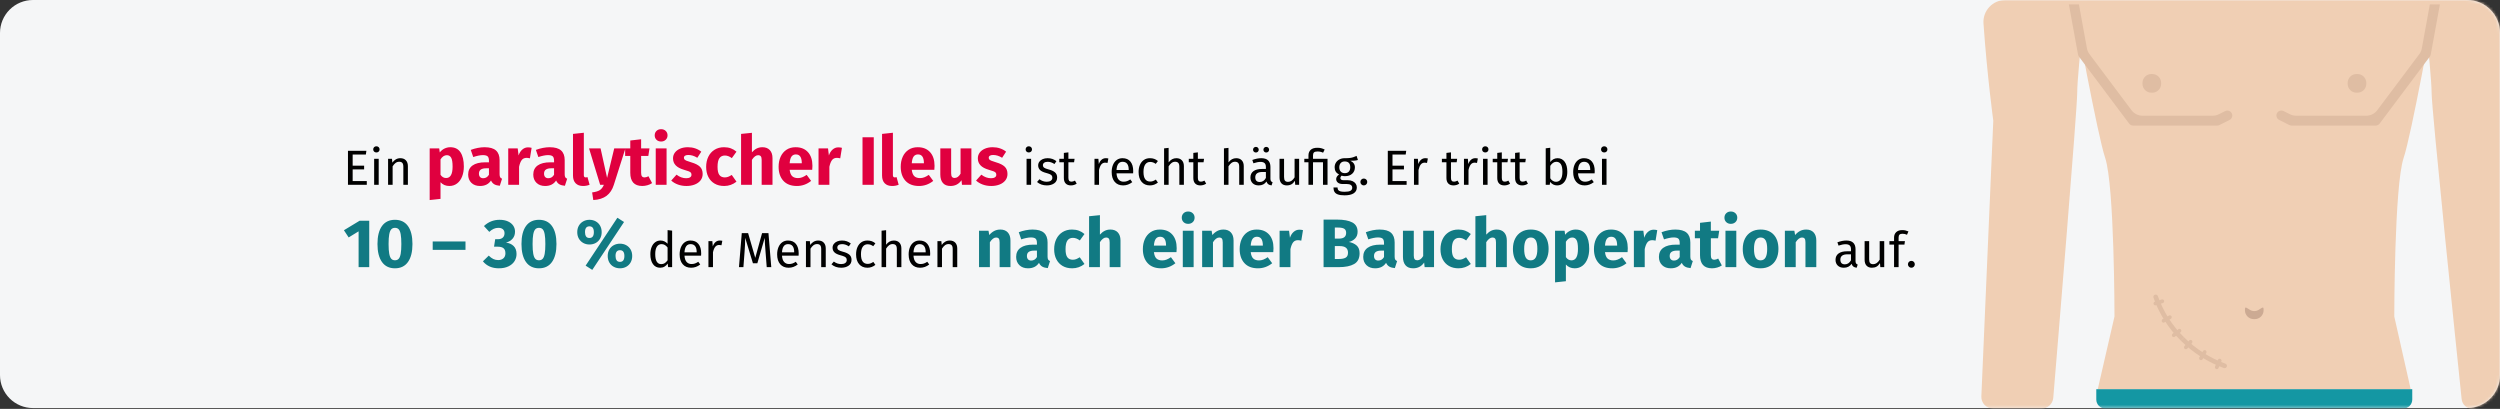 <?xml version="1.0" encoding="UTF-8"?>
<svg width="911px" height="149px" viewBox="0 0 911 149" version="1.1" xmlns="http://www.w3.org/2000/svg" xmlns:xlink="http://www.w3.org/1999/xlink">
    <rect x="0" y="0" width="911" height="149" fill="#333333" stroke="none"/>
    <title>paralytischer-ileus-haeufigkeit</title>
    <defs>
        <path d="M911,12 L911,136.691 C911,143.318 905.627,148.689 899,148.691 L12,148.691 C8.817,148.691 5.764,147.428 3.514,145.177 C1.263,142.927 0,139.874 0,136.691 L0,12 C0,8.817 1.263,5.764 3.514,3.514 C5.764,1.263 8.817,0 12,0 L899,0 C905.627,0.002 911,5.373 911,12 Z" id="path-1"></path>
    </defs>
    <g id="Page-1" stroke="none" stroke-width="1" fill="none" fill-rule="evenodd">
        <g id="vorlage" transform="translate(2, -58277)">
            <g id="paralytischer-ileus-haeufigkeit" transform="translate(-2, 58277.002)">
                <g id="Group">
                    <mask id="mask-2" fill="white">
                        <use xlink:href="#path-1"></use>
                    </mask>
                    <use id="Mask" fill="#F5F6F7" fill-rule="nonzero" xlink:href="#path-1"></use>
                    <g mask="url(#mask-2)">
                        <g transform="translate(722, -0.002)">
                            <path d="M197.598,149.008 L179.01,149.008 C176.956,149.011 175.232,147.459 175.019,145.416 C173.061,126.579 164.075,39.829 164.075,33.779 C164.075,31.827 163.782,27.922 163.384,23.343 C163.177,20.976 162.935,18.436 162.676,15.896 C161.985,19.576 161.259,23.395 160.533,27.161 C157.959,40.5 155.315,53.269 153.881,57.554 C150.477,67.765 150.477,115.332 150.477,115.332 L156.455,141.837 L42.419,141.837 L48.518,115.332 C48.518,115.332 48.518,67.765 45.132,57.554 C43.698,53.269 41.054,40.5 38.462,27.161 C37.737,23.395 37.011,19.576 36.32,15.896 C36.078,18.453 35.836,20.993 35.629,23.378 C35.214,27.939 34.937,31.827 34.937,33.779 C34.937,39.795 27.831,125.506 26.21,144.974 C26.025,147.188 24.172,148.891 21.949,148.887 L4.276,148.887 C3.11,148.887 1.994,148.411 1.188,147.568 C0.381,146.726 -0.046,145.591 0.004,144.426 L4.355,43.973 C4.355,43.973 2.121,27.667 0.782,8.553 C0.628,6.342 1.399,4.165 2.91,2.544 C4.422,0.922 6.539,-8.87878659e-16 8.756,-8.87878659e-16 L190.241,-8.87878659e-16 C192.457,-8.87878659e-16 194.574,0.922 196.086,2.543 C197.597,4.164 198.368,6.34 198.215,8.552 C196.879,27.666 194.658,43.973 194.658,43.973 L201.602,144.718 C201.679,145.828 201.291,146.92 200.532,147.733 C199.773,148.546 198.71,149.008 197.598,149.008 Z" id="Path" fill="#F0CFB4" fill-rule="nonzero"></path>
                            <g id="Group" stroke-width="1" fill="none" fill-rule="evenodd" transform="translate(31.892, 1.595)">
                                <path d="M30.05,25.381 L30.403,25.381 C32.183,25.381 33.625,26.824 33.625,28.603 L33.625,28.956 C33.625,30.735 32.183,32.178 30.403,32.178 L30.05,32.178 C29.196,32.178 28.376,31.839 27.772,31.234 C27.168,30.63 26.828,29.811 26.828,28.956 L26.828,28.603 C26.828,27.748 27.168,26.929 27.772,26.325 C28.376,25.721 29.196,25.381 30.05,25.381 L30.05,25.381 Z" id="Path" fill="#DFBDA3" fill-rule="nonzero"></path>
                                <path d="M104.814,25.381 L105.167,25.381 C106.022,25.381 106.841,25.721 107.445,26.325 C108.049,26.929 108.389,27.748 108.389,28.603 L108.389,28.956 C108.389,30.735 106.946,32.178 105.167,32.178 L104.814,32.178 C103.035,32.178 101.592,30.735 101.592,28.956 L101.592,28.603 C101.592,26.824 103.035,25.381 104.814,25.381 L104.814,25.381 Z" id="Path" fill="#DFBDA3" fill-rule="nonzero"></path>
                                <path d="M67.39,111.761 L67.743,111.761 C69.522,111.761 70.965,109.342 70.965,111.122 L70.965,111.475 C70.965,112.329 70.625,113.149 70.021,113.753 C69.417,114.357 68.597,114.697 67.743,114.697 L67.39,114.697 C66.535,114.697 65.716,114.357 65.112,113.753 C64.507,113.149 64.168,112.329 64.168,111.475 L64.168,111.122 C64.168,109.342 65.61,111.761 67.39,111.761 Z" id="Path" fill="#CCAA93" fill-rule="nonzero"></path>
                                <path d="M23.434,44.169 C22.857,44.168 22.314,43.898 21.965,43.439 L3.665,19.028 C3.5,18.791 3.386,18.522 3.331,18.238 L0,1.99840144e-15 L3.667,1.99840144e-15 L6.591,16.038 C6.734,16.795 7.047,17.509 7.507,18.127 L22.832,38.567 C23.777,39.829 25.262,40.571 26.838,40.57 L52.41,40.57 C53.195,40.574 53.969,40.388 54.665,40.027 L56.959,38.881 C57.537,38.594 58.223,38.637 58.76,38.993 C59.297,39.35 59.603,39.966 59.563,40.609 C59.523,41.253 59.142,41.826 58.565,42.113 L54.821,43.994 C54.569,44.109 54.294,44.169 54.017,44.17 L23.434,44.169 Z" id="Path" fill="#DFBDA3" fill-rule="nonzero"></path>
                                <path d="M81.195,44.169 C80.901,44.165 80.611,44.098 80.346,43.971 L76.641,42.11 C76.059,41.825 75.674,41.25 75.633,40.603 C75.592,39.956 75.902,39.336 76.443,38.98 C76.985,38.624 77.676,38.586 78.254,38.88 L80.568,40.038 C81.261,40.387 82.026,40.569 82.802,40.569 L108.391,40.569 C109.965,40.567 111.446,39.822 112.386,38.559 L127.706,18.127 C128.176,17.506 128.491,16.782 128.625,16.015 L131.544,0.001 L135.212,0.001 L131.876,18.265 C131.823,18.551 131.704,18.821 131.528,19.054 L130.219,20.786 L127.363,24.612 L113.232,43.459 C112.884,43.909 112.347,44.171 111.778,44.169 L81.195,44.169 Z" id="Path" fill="#DFBDA3" fill-rule="nonzero"></path>
                            </g>
                            <path d="M41.888,141.829 L157.028,141.829 L157.028,145.589 C157.028,146.464 156.681,147.303 156.062,147.921 C155.444,148.54 154.605,148.887 153.73,148.887 L45.187,148.887 C44.312,148.887 43.473,148.54 42.854,147.921 C42.236,147.303 41.888,146.464 41.888,145.589 L41.888,141.829 Z" id="Path" fill="#1497A3" fill-rule="nonzero"></path>
                            <g id="Group" stroke-width="1" fill="none" fill-rule="evenodd" transform="translate(62.548, 107.345)">
                                <g transform="translate(0.135, 0)" fill="#DFBDA3" fill-rule="nonzero" id="Path">
                                    <path d="M11.224,15.602 C15.488,19.846 20.623,23.113 26.274,25.178 C26.715,25.341 26.939,25.83 26.776,26.271 C26.613,26.712 26.124,26.937 25.683,26.773 C19.794,24.621 14.444,21.212 10.006,16.783"></path>
                                    <path d="M10.006,16.784 C5.521,12.383 2.108,7.011 0.032,1.081 C-0.095,0.63 0.167,0.161 0.618,0.033 C1.068,-0.096 1.538,0.164 1.668,0.614 C3.663,6.276 6.933,11.404 11.224,15.602"></path>
                                </g>
                                <rect id="Rectangle" fill="#DFBDA3" fill-rule="nonzero" transform="translate(23.775, 25.269) rotate(23.503) translate(-23.775, -25.269) " x="23.089" y="23.251" width="1.373" height="4.036" rx="0.687"></rect>
                                <rect id="Rectangle" fill="#DFBDA3" fill-rule="nonzero" transform="translate(18.165, 22.065) rotate(30.64) translate(-18.165, -22.065) " x="17.478" y="20.046" width="1.373" height="4.036" rx="0.687"></rect>
                                <rect id="Rectangle" fill="#DFBDA3" fill-rule="nonzero" transform="translate(12.835, 18.218) rotate(40.28) translate(-12.835, -18.218) " x="12.148" y="16.199" width="1.373" height="4.036" rx="0.687"></rect>
                                <rect id="Rectangle" fill="#DFBDA3" fill-rule="nonzero" transform="translate(8.609, 13.992) rotate(52.15) translate(-8.609, -13.992) " x="7.922" y="11.974" width="1.373" height="4.036" rx="0.687"></rect>
                                <rect id="Rectangle" fill="#DFBDA3" fill-rule="nonzero" transform="translate(4.996, 8.896) rotate(60.577) translate(-4.996, -8.896) " x="4.309" y="6.878" width="1.373" height="4.036" rx="0.687"></rect>
                                <rect id="Rectangle" fill="#DFBDA3" fill-rule="nonzero" transform="translate(2.132, 2.841) rotate(72.064) translate(-2.132, -2.841) " x="1.445" y="0.823" width="1.373" height="4.036" rx="0.687"></rect>
                            </g>
                        </g>
                    </g>
                </g>
                <g id="Ein-paralytischer-Il" transform="translate(125.325, 47.07)" fill-rule="nonzero">
                    <path d="M8.333,20.275 L8.333,18.907 L3.185,18.907 L3.185,14.659 L7.361,14.659 L7.361,13.291 L3.185,13.291 L3.185,9.241 L7.991,9.241 L8.189,7.873 L1.475,7.873 L1.475,20.275 L8.333,20.275 Z M11.825,8.485 C12.173,8.485 12.455,8.38 12.671,8.17 C12.887,7.96 12.995,7.693 12.995,7.369 C12.995,7.045 12.887,6.775 12.671,6.559 C12.455,6.343 12.173,6.235 11.825,6.235 C11.489,6.235 11.213,6.343 10.997,6.559 C10.781,6.775 10.673,7.045 10.673,7.369 C10.673,7.693 10.781,7.96 10.997,8.17 C11.213,8.38 11.489,8.485 11.825,8.485 Z M12.671,20.275 L12.671,10.789 L11.015,10.789 L11.015,20.275 L12.671,20.275 Z M17.747,20.275 L17.747,13.543 C18.083,13.003 18.443,12.589 18.827,12.301 C19.211,12.013 19.655,11.869 20.159,11.869 C20.651,11.869 21.023,12.007 21.275,12.283 C21.527,12.559 21.653,13.033 21.653,13.705 L21.653,13.705 L21.653,20.275 L23.309,20.275 L23.309,13.471 C23.309,12.571 23.066,11.863 22.58,11.347 C22.094,10.831 21.419,10.573 20.555,10.573 C19.955,10.573 19.406,10.717 18.908,11.005 C18.41,11.293 17.993,11.689 17.657,12.193 L17.657,12.193 L17.513,10.789 L16.091,10.789 L16.091,20.275 L17.747,20.275 Z" id="Ein" fill="#000000"></path>
                    <path d="M31.249,25.825 L35.199,25.4 L35.199,19.325 C36.016,20.242 37.091,20.7 38.424,20.7 C39.491,20.7 40.424,20.396 41.224,19.788 C42.024,19.179 42.636,18.337 43.062,17.262 C43.486,16.188 43.699,14.967 43.699,13.6 C43.699,11.383 43.291,9.658 42.474,8.425 C41.657,7.192 40.416,6.575 38.749,6.575 C38.049,6.575 37.366,6.729 36.699,7.037 C36.032,7.346 35.441,7.825 34.924,8.475 L34.924,8.475 L34.724,7 L31.249,7 L31.249,25.825 Z M37.224,17.8 C36.407,17.8 35.732,17.408 35.199,16.625 L35.199,16.625 L35.199,11.025 C35.499,10.525 35.845,10.142 36.236,9.875 C36.628,9.608 37.049,9.475 37.499,9.475 C38.199,9.475 38.724,9.779 39.074,10.387 C39.424,10.996 39.599,12.083 39.599,13.65 C39.599,16.417 38.807,17.8 37.224,17.8 Z M49.599,20.7 C51.399,20.7 52.732,20.033 53.599,18.7 C53.882,19.333 54.282,19.796 54.799,20.087 C55.316,20.379 55.982,20.558 56.799,20.625 L56.799,20.625 L57.624,18.05 C57.307,17.933 57.078,17.758 56.937,17.525 C56.795,17.292 56.724,16.925 56.724,16.425 L56.724,16.425 L56.724,11.275 C56.724,9.708 56.282,8.533 55.399,7.75 C54.516,6.967 53.124,6.575 51.224,6.575 C50.474,6.575 49.661,6.658 48.786,6.825 C47.911,6.992 47.057,7.233 46.224,7.55 L46.224,7.55 L47.124,10.15 C47.774,9.933 48.407,9.762 49.024,9.637 C49.641,9.512 50.166,9.45 50.599,9.45 C51.432,9.45 52.016,9.596 52.349,9.887 C52.682,10.179 52.849,10.717 52.849,11.5 L52.849,11.5 L52.849,12.075 L51.499,12.075 C49.482,12.075 47.941,12.458 46.874,13.225 C45.807,13.992 45.274,15.1 45.274,16.55 C45.274,17.783 45.666,18.783 46.449,19.55 C47.232,20.317 48.282,20.7 49.599,20.7 Z M50.749,17.875 C50.266,17.875 49.886,17.729 49.611,17.438 C49.337,17.146 49.199,16.733 49.199,16.2 C49.199,15.533 49.42,15.042 49.861,14.725 C50.303,14.408 50.974,14.25 51.874,14.25 L51.874,14.25 L52.849,14.25 L52.849,16.6 C52.349,17.45 51.649,17.875 50.749,17.875 Z M63.824,20.275 L63.824,13.7 C64.057,12.617 64.378,11.804 64.787,11.262 C65.195,10.721 65.791,10.45 66.574,10.45 C66.874,10.45 67.274,10.508 67.774,10.625 L67.774,10.625 L68.399,6.8 C67.999,6.683 67.557,6.625 67.074,6.625 C66.307,6.625 65.62,6.888 65.011,7.412 C64.403,7.938 63.949,8.658 63.649,9.575 L63.649,9.575 L63.324,7 L59.874,7 L59.874,20.275 L63.824,20.275 Z M73.324,20.7 C75.124,20.7 76.457,20.033 77.324,18.7 C77.607,19.333 78.007,19.796 78.524,20.087 C79.041,20.379 79.707,20.558 80.524,20.625 L80.524,20.625 L81.349,18.05 C81.032,17.933 80.803,17.758 80.662,17.525 C80.52,17.292 80.449,16.925 80.449,16.425 L80.449,16.425 L80.449,11.275 C80.449,9.708 80.007,8.533 79.124,7.75 C78.241,6.967 76.849,6.575 74.949,6.575 C74.199,6.575 73.386,6.658 72.511,6.825 C71.636,6.992 70.782,7.233 69.949,7.55 L69.949,7.55 L70.849,10.15 C71.499,9.933 72.132,9.762 72.749,9.637 C73.366,9.512 73.891,9.45 74.324,9.45 C75.157,9.45 75.741,9.596 76.074,9.887 C76.407,10.179 76.574,10.717 76.574,11.5 L76.574,11.5 L76.574,12.075 L75.224,12.075 C73.207,12.075 71.666,12.458 70.599,13.225 C69.532,13.992 68.999,15.1 68.999,16.55 C68.999,17.783 69.391,18.783 70.174,19.55 C70.957,20.317 72.007,20.7 73.324,20.7 Z M74.474,17.875 C73.991,17.875 73.612,17.729 73.337,17.438 C73.061,17.146 72.924,16.733 72.924,16.2 C72.924,15.533 73.145,15.042 73.587,14.725 C74.028,14.408 74.699,14.25 75.599,14.25 L75.599,14.25 L76.574,14.25 L76.574,16.6 C76.074,17.45 75.374,17.875 74.474,17.875 Z M87.124,20.7 C88.007,20.7 88.807,20.55 89.524,20.25 L89.524,20.25 L88.749,17.45 C88.549,17.533 88.332,17.575 88.099,17.575 C87.649,17.575 87.424,17.3 87.424,16.75 L87.424,16.75 L87.424,1.3 L83.474,1.725 L83.474,16.9 C83.474,18.117 83.795,19.054 84.436,19.712 C85.078,20.371 85.974,20.7 87.124,20.7 Z M90.874,25.825 C92.907,25.708 94.528,25.188 95.737,24.262 C96.945,23.337 97.816,22.017 98.349,20.3 L98.349,20.3 L102.574,7 L98.499,7 L95.899,17.75 L93.524,7 L89.324,7 L93.374,20.275 L94.724,20.275 C94.357,21.158 93.87,21.8 93.261,22.2 C92.653,22.6 91.716,22.883 90.449,23.05 L90.449,23.05 L90.874,25.825 Z M108.699,20.7 C109.332,20.7 109.97,20.608 110.612,20.425 C111.253,20.242 111.816,19.983 112.299,19.65 L112.299,19.65 L110.974,17.15 C110.474,17.433 109.999,17.575 109.549,17.575 C109.116,17.575 108.799,17.442 108.599,17.175 C108.399,16.908 108.299,16.467 108.299,15.85 L108.299,15.85 L108.299,9.75 L110.924,9.75 L111.349,7 L108.299,7 L108.299,3.675 L104.349,4.125 L104.349,7 L102.474,7 L102.474,9.75 L104.349,9.75 L104.349,15.9 C104.349,19.083 105.799,20.683 108.699,20.7 Z M115.574,4.5 C116.257,4.5 116.82,4.287 117.261,3.862 C117.703,3.438 117.924,2.9 117.924,2.25 C117.924,1.6 117.703,1.062 117.261,0.637 C116.82,0.212 116.257,0 115.574,0 C114.891,0 114.332,0.212 113.899,0.637 C113.466,1.062 113.249,1.6 113.249,2.25 C113.249,2.9 113.466,3.438 113.899,3.862 C114.332,4.287 114.891,4.5 115.574,4.5 Z M117.574,20.275 L117.574,7 L113.624,7 L113.624,20.275 L117.574,20.275 Z M124.824,20.7 C125.924,20.7 126.924,20.525 127.824,20.175 C128.724,19.825 129.432,19.321 129.949,18.663 C130.466,18.004 130.724,17.225 130.724,16.325 C130.724,15.192 130.387,14.304 129.712,13.662 C129.036,13.021 128.007,12.5 126.624,12.1 C125.824,11.867 125.232,11.667 124.849,11.5 C124.466,11.333 124.212,11.171 124.087,11.012 C123.962,10.854 123.899,10.65 123.899,10.4 C123.899,10.083 124.037,9.838 124.311,9.662 C124.587,9.488 124.982,9.4 125.499,9.4 C126.599,9.4 127.691,9.742 128.774,10.425 L128.774,10.425 L130.224,8.2 C129.591,7.683 128.857,7.283 128.024,7 C127.191,6.717 126.299,6.575 125.349,6.575 C124.266,6.575 123.311,6.754 122.487,7.112 C121.662,7.471 121.028,7.954 120.587,8.562 C120.145,9.171 119.924,9.858 119.924,10.625 C119.924,11.642 120.249,12.492 120.899,13.175 C121.549,13.858 122.532,14.392 123.849,14.775 C124.682,15.008 125.291,15.204 125.674,15.363 C126.057,15.521 126.316,15.692 126.449,15.875 C126.582,16.058 126.649,16.308 126.649,16.625 C126.649,17.025 126.478,17.333 126.136,17.55 C125.795,17.767 125.324,17.875 124.724,17.875 C123.491,17.875 122.316,17.442 121.199,16.575 L121.199,16.575 L119.274,18.725 C119.941,19.342 120.753,19.825 121.712,20.175 C122.67,20.525 123.707,20.7 124.824,20.7 Z M138.574,20.7 C140.241,20.7 141.732,20.175 143.049,19.125 L143.049,19.125 L141.324,16.675 C140.807,16.992 140.366,17.221 139.999,17.363 C139.632,17.504 139.224,17.575 138.774,17.575 C137.924,17.575 137.274,17.283 136.824,16.7 C136.374,16.117 136.149,15.125 136.149,13.725 C136.149,12.275 136.374,11.225 136.824,10.575 C137.274,9.925 137.941,9.6 138.824,9.6 C139.674,9.6 140.516,9.917 141.349,10.55 L141.349,10.55 L143.049,8.2 C142.399,7.65 141.707,7.242 140.974,6.975 C140.241,6.708 139.416,6.575 138.499,6.575 C137.199,6.575 136.057,6.879 135.074,7.487 C134.091,8.096 133.332,8.942 132.799,10.025 C132.266,11.108 131.999,12.35 131.999,13.75 C131.999,15.15 132.266,16.371 132.799,17.413 C133.332,18.454 134.091,19.262 135.074,19.837 C136.057,20.413 137.224,20.7 138.574,20.7 Z M148.674,20.275 L148.674,11.175 C149.407,10.042 150.174,9.475 150.974,9.475 C151.374,9.475 151.682,9.604 151.899,9.863 C152.116,10.121 152.224,10.583 152.224,11.25 L152.224,11.25 L152.224,20.275 L156.174,20.275 L156.174,10.575 C156.174,9.308 155.849,8.325 155.199,7.625 C154.549,6.925 153.649,6.575 152.499,6.575 C151.732,6.575 151.041,6.729 150.424,7.037 C149.807,7.346 149.224,7.808 148.674,8.425 L148.674,8.425 L148.674,1.325 L144.724,1.725 L144.724,20.275 L148.674,20.275 Z M165.074,20.7 C166.974,20.7 168.699,20.083 170.249,18.85 L170.249,18.85 L168.624,16.65 C168.041,17.05 167.499,17.346 166.999,17.538 C166.499,17.729 165.982,17.825 165.449,17.825 C164.566,17.825 163.874,17.6 163.374,17.15 C162.874,16.7 162.557,15.917 162.424,14.8 L162.424,14.8 L170.649,14.8 C170.699,14.4 170.724,13.925 170.724,13.375 C170.724,11.242 170.182,9.575 169.099,8.375 C168.016,7.175 166.516,6.575 164.599,6.575 C163.299,6.575 162.182,6.888 161.249,7.513 C160.316,8.137 159.607,8.988 159.124,10.062 C158.641,11.137 158.399,12.35 158.399,13.7 C158.399,15.833 158.974,17.533 160.124,18.8 C161.274,20.067 162.924,20.7 165.074,20.7 Z M166.849,12.425 L162.424,12.425 C162.507,11.275 162.737,10.45 163.112,9.95 C163.487,9.45 164.016,9.2 164.699,9.2 C166.099,9.2 166.816,10.217 166.849,12.25 L166.849,12.25 L166.849,12.425 Z M176.899,20.275 L176.899,13.7 C177.132,12.617 177.453,11.804 177.862,11.262 C178.27,10.721 178.866,10.45 179.649,10.45 C179.949,10.45 180.349,10.508 180.849,10.625 L180.849,10.625 L181.474,6.8 C181.074,6.683 180.632,6.625 180.149,6.625 C179.382,6.625 178.695,6.888 178.087,7.412 C177.478,7.938 177.024,8.658 176.724,9.575 L176.724,9.575 L176.399,7 L172.949,7 L172.949,20.275 L176.899,20.275 Z M193.074,20.275 L193.074,2.95 L188.974,2.95 L188.974,20.275 L193.074,20.275 Z M199.749,20.7 C200.632,20.7 201.432,20.55 202.149,20.25 L202.149,20.25 L201.374,17.45 C201.174,17.533 200.957,17.575 200.724,17.575 C200.274,17.575 200.049,17.3 200.049,16.75 L200.049,16.75 L200.049,1.3 L196.099,1.725 L196.099,16.9 C196.099,18.117 196.42,19.054 197.061,19.712 C197.703,20.371 198.599,20.7 199.749,20.7 Z M209.574,20.7 C211.474,20.7 213.199,20.083 214.749,18.85 L214.749,18.85 L213.124,16.65 C212.541,17.05 211.999,17.346 211.499,17.538 C210.999,17.729 210.482,17.825 209.949,17.825 C209.066,17.825 208.374,17.6 207.874,17.15 C207.374,16.7 207.057,15.917 206.924,14.8 L206.924,14.8 L215.149,14.8 C215.199,14.4 215.224,13.925 215.224,13.375 C215.224,11.242 214.682,9.575 213.599,8.375 C212.516,7.175 211.016,6.575 209.099,6.575 C207.799,6.575 206.682,6.888 205.749,7.513 C204.816,8.137 204.107,8.988 203.624,10.062 C203.141,11.137 202.899,12.35 202.899,13.7 C202.899,15.833 203.474,17.533 204.624,18.8 C205.774,20.067 207.424,20.7 209.574,20.7 Z M211.349,12.425 L206.924,12.425 C207.007,11.275 207.237,10.45 207.612,9.95 C207.987,9.45 208.516,9.2 209.199,9.2 C210.599,9.2 211.316,10.217 211.349,12.25 L211.349,12.25 L211.349,12.425 Z M221.024,20.7 C222.741,20.7 224.082,20 225.049,18.6 L225.049,18.6 L225.224,20.275 L228.649,20.275 L228.649,7 L224.699,7 L224.699,16.225 C224.099,17.258 223.382,17.775 222.549,17.775 C222.116,17.775 221.795,17.646 221.587,17.387 C221.378,17.129 221.274,16.675 221.274,16.025 L221.274,16.025 L221.274,7 L217.324,7 L217.324,16.525 C217.324,17.842 217.637,18.867 218.262,19.6 C218.887,20.333 219.807,20.7 221.024,20.7 Z M235.899,20.7 C236.999,20.7 237.999,20.525 238.899,20.175 C239.799,19.825 240.507,19.321 241.024,18.663 C241.541,18.004 241.799,17.225 241.799,16.325 C241.799,15.192 241.462,14.304 240.786,13.662 C240.112,13.021 239.082,12.5 237.699,12.1 C236.899,11.867 236.307,11.667 235.924,11.5 C235.541,11.333 235.286,11.171 235.161,11.012 C235.036,10.854 234.974,10.65 234.974,10.4 C234.974,10.083 235.112,9.838 235.387,9.662 C235.661,9.488 236.057,9.4 236.574,9.4 C237.674,9.4 238.766,9.742 239.849,10.425 L239.849,10.425 L241.299,8.2 C240.666,7.683 239.932,7.283 239.099,7 C238.266,6.717 237.374,6.575 236.424,6.575 C235.341,6.575 234.387,6.754 233.561,7.112 C232.737,7.471 232.103,7.954 231.661,8.562 C231.22,9.171 230.999,9.858 230.999,10.625 C230.999,11.642 231.324,12.492 231.974,13.175 C232.624,13.858 233.607,14.392 234.924,14.775 C235.757,15.008 236.366,15.204 236.749,15.363 C237.132,15.521 237.391,15.692 237.524,15.875 C237.657,16.058 237.724,16.308 237.724,16.625 C237.724,17.025 237.553,17.333 237.212,17.55 C236.87,17.767 236.399,17.875 235.799,17.875 C234.566,17.875 233.391,17.442 232.274,16.575 L232.274,16.575 L230.349,18.725 C231.016,19.342 231.828,19.825 232.786,20.175 C233.745,20.525 234.782,20.7 235.899,20.7 Z" id="paralytischerIleus" fill="#E0003F"></path>
                    <path d="M249.564,8.485 C249.912,8.485 250.194,8.38 250.41,8.17 C250.626,7.96 250.734,7.693 250.734,7.369 C250.734,7.045 250.626,6.775 250.41,6.559 C250.194,6.343 249.912,6.235 249.564,6.235 C249.228,6.235 248.952,6.343 248.736,6.559 C248.52,6.775 248.412,7.045 248.412,7.369 C248.412,7.693 248.52,7.96 248.736,8.17 C248.952,8.38 249.228,8.485 249.564,8.485 Z M250.41,20.275 L250.41,10.789 L248.754,10.789 L248.754,20.275 L250.41,20.275 Z M256.152,20.491 C257.196,20.491 258.081,20.245 258.807,19.753 C259.533,19.261 259.896,18.547 259.896,17.611 C259.896,16.819 259.635,16.195 259.113,15.739 C258.591,15.283 257.802,14.923 256.746,14.659 C255.978,14.455 255.447,14.245 255.153,14.029 C254.859,13.813 254.712,13.513 254.712,13.129 C254.712,12.745 254.868,12.442 255.18,12.22 C255.492,11.998 255.918,11.887 256.458,11.887 C256.89,11.887 257.301,11.953 257.691,12.085 C258.081,12.217 258.492,12.421 258.924,12.697 L258.924,12.697 L259.626,11.653 C259.158,11.293 258.666,11.023 258.15,10.843 C257.634,10.663 257.052,10.573 256.404,10.573 C255.756,10.573 255.171,10.684 254.649,10.906 C254.127,11.128 253.719,11.44 253.425,11.842 C253.131,12.244 252.984,12.691 252.984,13.183 C252.984,13.867 253.209,14.431 253.659,14.875 C254.109,15.319 254.838,15.673 255.846,15.937 C256.47,16.105 256.944,16.264 257.268,16.414 C257.592,16.564 257.82,16.738 257.952,16.936 C258.084,17.134 258.15,17.395 258.15,17.719 C258.15,18.163 257.967,18.514 257.601,18.772 C257.235,19.03 256.74,19.159 256.116,19.159 C255.144,19.159 254.256,18.853 253.452,18.241 L253.452,18.241 L252.57,19.249 C253.518,20.077 254.712,20.491 256.152,20.491 Z M264.9,20.491 C265.692,20.491 266.4,20.275 267.024,19.843 L267.024,19.843 L266.394,18.745 C265.926,18.997 265.506,19.123 265.134,19.123 C264.726,19.123 264.435,19.012 264.261,18.79 C264.087,18.568 264,18.211 264,17.719 L264,17.719 L264,12.067 L266.07,12.067 L266.25,10.789 L264,10.789 L264,8.449 L262.344,8.647 L262.344,10.789 L260.688,10.789 L260.688,12.067 L262.344,12.067 L262.344,17.791 C262.344,18.667 262.569,19.336 263.019,19.798 C263.469,20.26 264.096,20.491 264.9,20.491 Z M275.16,20.275 L275.16,14.857 C275.364,13.945 275.646,13.273 276.006,12.841 C276.366,12.409 276.84,12.193 277.428,12.193 C277.692,12.193 277.968,12.229 278.256,12.301 L278.256,12.301 L278.562,10.681 C278.274,10.609 277.962,10.573 277.626,10.573 C277.05,10.573 276.546,10.753 276.114,11.113 C275.682,11.473 275.34,12.007 275.088,12.715 L275.088,12.715 L274.926,10.789 L273.504,10.789 L273.504,20.275 L275.16,20.275 Z M283.962,20.491 C285.162,20.491 286.266,20.095 287.274,19.303 L287.274,19.303 L286.554,18.313 C286.134,18.601 285.732,18.811 285.348,18.943 C284.964,19.075 284.544,19.141 284.088,19.141 C283.368,19.141 282.78,18.895 282.324,18.403 C281.868,17.911 281.604,17.143 281.532,16.099 L281.532,16.099 L287.58,16.099 C287.604,15.811 287.616,15.529 287.616,15.253 C287.616,13.789 287.28,12.643 286.608,11.815 C285.936,10.987 284.97,10.573 283.71,10.573 C282.906,10.573 282.207,10.789 281.613,11.221 C281.019,11.653 280.563,12.25 280.245,13.012 C279.927,13.774 279.768,14.647 279.768,15.631 C279.768,17.143 280.137,18.331 280.875,19.195 C281.613,20.059 282.642,20.491 283.962,20.491 Z M285.978,14.875 L281.532,14.875 C281.652,12.883 282.39,11.887 283.746,11.887 C284.49,11.887 285.048,12.133 285.42,12.625 C285.792,13.117 285.978,13.831 285.978,14.767 L285.978,14.767 L285.978,14.875 Z M293.718,20.491 C294.786,20.491 295.752,20.143 296.616,19.447 L296.616,19.447 L295.86,18.367 C295.476,18.619 295.128,18.802 294.816,18.916 C294.504,19.03 294.162,19.087 293.79,19.087 C293.01,19.087 292.41,18.802 291.99,18.232 C291.57,17.662 291.36,16.777 291.36,15.577 C291.36,14.377 291.573,13.471 291.999,12.859 C292.425,12.247 293.022,11.941 293.79,11.941 C294.174,11.941 294.525,11.998 294.843,12.112 C295.161,12.226 295.488,12.403 295.824,12.643 L295.824,12.643 L296.616,11.599 C296.184,11.239 295.734,10.978 295.266,10.816 C294.798,10.654 294.282,10.573 293.718,10.573 C292.866,10.573 292.131,10.783 291.513,11.203 C290.895,11.623 290.418,12.211 290.082,12.967 C289.746,13.723 289.578,14.605 289.578,15.613 C289.578,17.137 289.947,18.331 290.685,19.195 C291.423,20.059 292.434,20.491 293.718,20.491 Z M300.522,20.275 L300.522,13.525 C300.858,12.997 301.218,12.589 301.602,12.301 C301.986,12.013 302.424,11.869 302.916,11.869 C303.408,11.869 303.783,12.007 304.041,12.283 C304.299,12.559 304.428,13.033 304.428,13.705 L304.428,13.705 L304.428,20.275 L306.084,20.275 L306.084,13.471 C306.084,12.571 305.841,11.863 305.355,11.347 C304.869,10.831 304.194,10.573 303.33,10.573 C302.202,10.573 301.266,11.083 300.522,12.103 L300.522,12.103 L300.522,6.811 L298.866,6.991 L298.866,20.275 L300.522,20.275 Z M312.078,20.491 C312.87,20.491 313.578,20.275 314.202,19.843 L314.202,19.843 L313.572,18.745 C313.104,18.997 312.684,19.123 312.312,19.123 C311.904,19.123 311.613,19.012 311.439,18.79 C311.265,18.568 311.178,18.211 311.178,17.719 L311.178,17.719 L311.178,12.067 L313.248,12.067 L313.428,10.789 L311.178,10.789 L311.178,8.449 L309.522,8.647 L309.522,10.789 L307.866,10.789 L307.866,12.067 L309.522,12.067 L309.522,17.791 C309.522,18.667 309.747,19.336 310.197,19.798 C310.647,20.26 311.274,20.491 312.078,20.491 Z M322.338,20.275 L322.338,13.525 C322.674,12.997 323.034,12.589 323.418,12.301 C323.802,12.013 324.24,11.869 324.732,11.869 C325.224,11.869 325.599,12.007 325.857,12.283 C326.115,12.559 326.244,13.033 326.244,13.705 L326.244,13.705 L326.244,20.275 L327.9,20.275 L327.9,13.471 C327.9,12.571 327.657,11.863 327.171,11.347 C326.685,10.831 326.01,10.573 325.146,10.573 C324.018,10.573 323.082,11.083 322.338,12.103 L322.338,12.103 L322.338,6.811 L320.682,6.991 L320.682,20.275 L322.338,20.275 Z M332.328,8.503 C332.616,8.503 332.859,8.404 333.057,8.206 C333.255,8.008 333.354,7.765 333.354,7.477 C333.354,7.189 333.255,6.946 333.057,6.748 C332.859,6.55 332.616,6.451 332.328,6.451 C332.028,6.451 331.779,6.55 331.581,6.748 C331.383,6.946 331.284,7.189 331.284,7.477 C331.284,7.765 331.383,8.008 331.581,8.206 C331.779,8.404 332.028,8.503 332.328,8.503 Z M336.09,8.503 C336.39,8.503 336.639,8.404 336.837,8.206 C337.035,8.008 337.134,7.765 337.134,7.477 C337.134,7.189 337.035,6.946 336.837,6.748 C336.639,6.55 336.39,6.451 336.09,6.451 C335.802,6.451 335.559,6.55 335.361,6.748 C335.163,6.946 335.064,7.189 335.064,7.477 C335.064,7.765 335.163,8.008 335.361,8.206 C335.559,8.404 335.802,8.503 336.09,8.503 Z M338.034,20.491 L338.412,19.339 C338.148,19.243 337.95,19.102 337.818,18.916 C337.686,18.73 337.62,18.445 337.62,18.061 L337.62,18.061 L337.62,13.723 C337.62,12.715 337.344,11.938 336.792,11.392 C336.24,10.846 335.406,10.573 334.29,10.573 C333.282,10.573 332.19,10.789 331.014,11.221 L331.014,11.221 L331.428,12.427 C332.436,12.091 333.288,11.923 333.984,11.923 C334.656,11.923 335.154,12.067 335.478,12.355 C335.802,12.643 335.964,13.123 335.964,13.795 L335.964,13.795 L335.964,14.497 L334.506,14.497 C333.174,14.497 332.145,14.767 331.419,15.307 C330.693,15.847 330.33,16.621 330.33,17.629 C330.33,18.481 330.6,19.171 331.14,19.699 C331.68,20.227 332.418,20.491 333.354,20.491 C334.602,20.491 335.544,20.017 336.18,19.069 C336.324,19.525 336.546,19.861 336.846,20.077 C337.146,20.293 337.542,20.431 338.034,20.491 L338.034,20.491 Z M333.732,19.249 C333.192,19.249 332.784,19.105 332.508,18.817 C332.232,18.529 332.094,18.103 332.094,17.539 C332.094,16.243 332.97,15.595 334.722,15.595 L334.722,15.595 L335.964,15.595 L335.964,17.773 C335.424,18.757 334.68,19.249 333.732,19.249 Z M343.578,20.491 C344.25,20.491 344.82,20.356 345.288,20.086 C345.756,19.816 346.17,19.387 346.53,18.799 L346.53,18.799 L346.656,20.275 L348.078,20.275 L348.078,10.789 L346.422,10.789 L346.422,17.557 C345.762,18.649 344.97,19.195 344.046,19.195 C343.53,19.195 343.158,19.06 342.93,18.79 C342.702,18.52 342.588,18.061 342.588,17.413 L342.588,17.413 L342.588,10.789 L340.932,10.789 L340.932,17.593 C340.932,18.517 341.166,19.231 341.634,19.735 C342.102,20.239 342.75,20.491 343.578,20.491 Z M353.136,20.275 L353.136,12.067 L356.772,12.067 L356.772,20.275 L358.428,20.275 L358.428,10.789 L353.136,10.789 L353.136,9.529 C353.136,9.049 353.256,8.695 353.496,8.467 C353.736,8.239 354.174,8.125 354.81,8.125 C355.518,8.125 356.184,8.275 356.808,8.575 L356.808,8.575 L357.384,7.423 C356.964,7.207 356.547,7.045 356.133,6.937 C355.719,6.829 355.26,6.775 354.756,6.775 C353.652,6.775 352.83,7.027 352.29,7.531 C351.75,8.035 351.48,8.707 351.48,9.547 L351.48,9.547 L351.48,10.789 L349.968,10.789 L349.968,12.067 L351.48,12.067 L351.48,20.275 L353.136,20.275 Z M364.656,24.109 C366.108,24.109 367.212,23.86 367.968,23.362 C368.724,22.864 369.102,22.153 369.102,21.229 C369.102,20.725 368.967,20.275 368.697,19.879 C368.427,19.483 368.046,19.171 367.554,18.943 C367.062,18.715 366.498,18.601 365.862,18.601 L365.862,18.601 L364.35,18.601 C363.522,18.601 363.108,18.343 363.108,17.827 C363.108,17.659 363.15,17.494 363.234,17.332 C363.318,17.17 363.432,17.041 363.576,16.945 C363.948,17.065 364.35,17.125 364.782,17.125 C365.898,17.125 366.78,16.825 367.428,16.225 C368.076,15.625 368.4,14.851 368.4,13.903 C368.4,12.811 367.842,12.013 366.726,11.509 C367.35,11.509 367.878,11.491 368.31,11.455 C368.742,11.419 369.138,11.341 369.498,11.221 L369.498,11.221 L369.012,9.727 C368.532,9.943 368.127,10.108 367.797,10.222 C367.467,10.336 367.05,10.426 366.546,10.492 C366.042,10.558 365.418,10.585 364.674,10.573 C363.99,10.573 363.369,10.714 362.811,10.996 C362.253,11.278 361.815,11.671 361.497,12.175 C361.179,12.679 361.02,13.249 361.02,13.885 C361.02,14.497 361.149,15.016 361.407,15.442 C361.665,15.868 362.07,16.225 362.622,16.513 C362.286,16.741 362.028,16.999 361.848,17.287 C361.668,17.575 361.578,17.875 361.578,18.187 C361.578,18.703 361.785,19.132 362.199,19.474 C362.613,19.816 363.222,19.987 364.026,19.987 L364.026,19.987 L365.52,19.987 C366.12,19.987 366.588,20.101 366.924,20.329 C367.26,20.557 367.428,20.893 367.428,21.337 C367.428,21.829 367.215,22.198 366.789,22.444 C366.363,22.69 365.652,22.813 364.656,22.813 C363.972,22.813 363.444,22.756 363.072,22.642 C362.7,22.528 362.442,22.36 362.298,22.138 C362.154,21.916 362.082,21.613 362.082,21.229 L362.082,21.229 L360.588,21.229 C360.588,21.889 360.714,22.429 360.966,22.849 C361.218,23.269 361.641,23.584 362.235,23.794 C362.829,24.004 363.636,24.109 364.656,24.109 Z M364.71,16.027 C364.074,16.027 363.582,15.832 363.234,15.442 C362.886,15.052 362.712,14.533 362.712,13.885 C362.712,13.249 362.883,12.736 363.225,12.346 C363.567,11.956 364.05,11.761 364.674,11.761 C366.03,11.761 366.708,12.463 366.708,13.867 C366.708,14.551 366.537,15.082 366.195,15.46 C365.853,15.838 365.358,16.027 364.71,16.027 Z M371.64,20.491 C372,20.491 372.3,20.368 372.54,20.122 C372.78,19.876 372.9,19.579 372.9,19.231 C372.9,18.883 372.78,18.589 372.54,18.349 C372.3,18.109 372,17.989 371.64,17.989 C371.292,17.989 370.998,18.109 370.758,18.349 C370.518,18.589 370.398,18.883 370.398,19.231 C370.398,19.579 370.518,19.876 370.758,20.122 C370.998,20.368 371.292,20.491 371.64,20.491 Z M387.246,20.275 L387.246,18.907 L382.098,18.907 L382.098,14.659 L386.274,14.659 L386.274,13.291 L382.098,13.291 L382.098,9.241 L386.904,9.241 L387.102,7.873 L380.388,7.873 L380.388,20.275 L387.246,20.275 Z M391.584,20.275 L391.584,14.857 C391.788,13.945 392.07,13.273 392.43,12.841 C392.79,12.409 393.264,12.193 393.852,12.193 C394.116,12.193 394.392,12.229 394.68,12.301 L394.68,12.301 L394.986,10.681 C394.698,10.609 394.386,10.573 394.05,10.573 C393.474,10.573 392.97,10.753 392.538,11.113 C392.106,11.473 391.764,12.007 391.512,12.715 L391.512,12.715 L391.35,10.789 L389.928,10.789 L389.928,20.275 L391.584,20.275 Z M404.31,20.491 C405.102,20.491 405.81,20.275 406.434,19.843 L406.434,19.843 L405.804,18.745 C405.336,18.997 404.916,19.123 404.544,19.123 C404.136,19.123 403.845,19.012 403.671,18.79 C403.497,18.568 403.41,18.211 403.41,17.719 L403.41,17.719 L403.41,12.067 L405.48,12.067 L405.66,10.789 L403.41,10.789 L403.41,8.449 L401.754,8.647 L401.754,10.789 L400.098,10.789 L400.098,12.067 L401.754,12.067 L401.754,17.791 C401.754,18.667 401.979,19.336 402.429,19.798 C402.879,20.26 403.506,20.491 404.31,20.491 Z M409.8,20.275 L409.8,14.857 C410.004,13.945 410.286,13.273 410.646,12.841 C411.006,12.409 411.48,12.193 412.068,12.193 C412.332,12.193 412.608,12.229 412.896,12.301 L412.896,12.301 L413.202,10.681 C412.914,10.609 412.602,10.573 412.266,10.573 C411.69,10.573 411.186,10.753 410.754,11.113 C410.322,11.473 409.98,12.007 409.728,12.715 L409.728,12.715 L409.566,10.789 L408.144,10.789 L408.144,20.275 L409.8,20.275 Z M415.902,8.485 C416.25,8.485 416.532,8.38 416.748,8.17 C416.964,7.96 417.072,7.693 417.072,7.369 C417.072,7.045 416.964,6.775 416.748,6.559 C416.532,6.343 416.25,6.235 415.902,6.235 C415.566,6.235 415.29,6.343 415.074,6.559 C414.858,6.775 414.75,7.045 414.75,7.369 C414.75,7.693 414.858,7.96 415.074,8.17 C415.29,8.38 415.566,8.485 415.902,8.485 Z M416.748,20.275 L416.748,10.789 L415.092,10.789 L415.092,20.275 L416.748,20.275 Z M422.832,20.491 C423.624,20.491 424.332,20.275 424.956,19.843 L424.956,19.843 L424.326,18.745 C423.858,18.997 423.438,19.123 423.066,19.123 C422.658,19.123 422.367,19.012 422.193,18.79 C422.019,18.568 421.932,18.211 421.932,17.719 L421.932,17.719 L421.932,12.067 L424.002,12.067 L424.182,10.789 L421.932,10.789 L421.932,8.449 L420.276,8.647 L420.276,10.789 L418.62,10.789 L418.62,12.067 L420.276,12.067 L420.276,17.791 C420.276,18.667 420.501,19.336 420.951,19.798 C421.401,20.26 422.028,20.491 422.832,20.491 Z M429.33,20.491 C430.122,20.491 430.83,20.275 431.454,19.843 L431.454,19.843 L430.824,18.745 C430.356,18.997 429.936,19.123 429.564,19.123 C429.156,19.123 428.865,19.012 428.691,18.79 C428.517,18.568 428.43,18.211 428.43,17.719 L428.43,17.719 L428.43,12.067 L430.5,12.067 L430.68,10.789 L428.43,10.789 L428.43,8.449 L426.774,8.647 L426.774,10.789 L425.118,10.789 L425.118,12.067 L426.774,12.067 L426.774,17.791 C426.774,18.667 426.999,19.336 427.449,19.798 C427.899,20.26 428.526,20.491 429.33,20.491 Z M442.074,20.491 C442.83,20.491 443.49,20.284 444.054,19.87 C444.618,19.456 445.05,18.874 445.35,18.124 C445.65,17.374 445.8,16.507 445.8,15.523 C445.8,13.963 445.482,12.748 444.846,11.878 C444.21,11.008 443.352,10.573 442.272,10.573 C441.168,10.573 440.274,11.041 439.59,11.977 L439.59,11.977 L439.59,6.775 L437.934,6.973 L437.934,20.275 L439.392,20.275 L439.554,19.231 C440.238,20.071 441.078,20.491 442.074,20.491 Z M441.678,19.177 C441.27,19.177 440.883,19.063 440.517,18.835 C440.151,18.607 439.842,18.295 439.59,17.899 L439.59,17.899 L439.59,13.363 C440.226,12.379 440.964,11.887 441.804,11.887 C442.512,11.887 443.058,12.172 443.442,12.742 C443.826,13.312 444.018,14.239 444.018,15.523 C444.018,16.771 443.811,17.692 443.397,18.286 C442.983,18.88 442.41,19.177 441.678,19.177 Z M452.136,20.491 C453.336,20.491 454.44,20.095 455.448,19.303 L455.448,19.303 L454.728,18.313 C454.308,18.601 453.906,18.811 453.522,18.943 C453.138,19.075 452.718,19.141 452.262,19.141 C451.542,19.141 450.954,18.895 450.498,18.403 C450.042,17.911 449.778,17.143 449.706,16.099 L449.706,16.099 L455.754,16.099 C455.778,15.811 455.79,15.529 455.79,15.253 C455.79,13.789 455.454,12.643 454.782,11.815 C454.11,10.987 453.144,10.573 451.884,10.573 C451.08,10.573 450.381,10.789 449.787,11.221 C449.193,11.653 448.737,12.25 448.419,13.012 C448.101,13.774 447.942,14.647 447.942,15.631 C447.942,17.143 448.311,18.331 449.049,19.195 C449.787,20.059 450.816,20.491 452.136,20.491 Z M454.152,14.875 L449.706,14.875 C449.826,12.883 450.564,11.887 451.92,11.887 C452.664,11.887 453.222,12.133 453.594,12.625 C453.966,13.117 454.152,13.831 454.152,14.767 L454.152,14.767 L454.152,14.875 Z M459.246,8.485 C459.594,8.485 459.876,8.38 460.092,8.17 C460.308,7.96 460.416,7.693 460.416,7.369 C460.416,7.045 460.308,6.775 460.092,6.559 C459.876,6.343 459.594,6.235 459.246,6.235 C458.91,6.235 458.634,6.343 458.418,6.559 C458.202,6.775 458.094,7.045 458.094,7.369 C458.094,7.693 458.202,7.96 458.418,8.17 C458.634,8.38 458.91,8.485 459.246,8.485 Z M460.092,20.275 L460.092,10.789 L458.436,10.789 L458.436,20.275 L460.092,20.275 Z" id="istrechthäufig.Ertrittbei" fill="#000000"></path>
                    <path d="M9.225,50.275 L9.225,33.375 L5.7,33.375 L0,36.825 L1.725,39.45 L5.35,37.225 L5.35,50.275 L9.225,50.275 Z M18.6,50.7 C20.667,50.7 22.246,49.933 23.337,48.4 C24.429,46.867 24.975,44.683 24.975,41.85 C24.975,39 24.429,36.817 23.337,35.3 C22.246,33.783 20.667,33.025 18.6,33.025 C16.533,33.025 14.954,33.783 13.863,35.3 C12.771,36.817 12.225,39 12.225,41.85 C12.225,44.683 12.771,46.867 13.863,48.4 C14.954,49.933 16.533,50.7 18.6,50.7 Z M18.6,47.775 C18.033,47.775 17.583,47.592 17.25,47.225 C16.917,46.858 16.671,46.246 16.512,45.388 C16.354,44.529 16.275,43.35 16.275,41.85 C16.275,40.35 16.354,39.175 16.512,38.325 C16.671,37.475 16.917,36.867 17.25,36.5 C17.583,36.133 18.033,35.95 18.6,35.95 C19.167,35.95 19.617,36.125 19.95,36.475 C20.283,36.825 20.529,37.429 20.688,38.288 C20.846,39.146 20.925,40.333 20.925,41.85 C20.925,43.367 20.846,44.554 20.688,45.413 C20.529,46.271 20.283,46.879 19.95,47.237 C19.617,47.596 19.167,47.775 18.6,47.775 Z M44.3,43.975 L44.3,40.925 L32.35,40.925 L32.35,43.975 L44.3,43.975 Z M56.45,50.7 C57.8,50.7 58.962,50.467 59.938,50 C60.913,49.533 61.65,48.904 62.15,48.112 C62.65,47.321 62.9,46.45 62.9,45.5 C62.9,44.233 62.542,43.254 61.825,42.562 C61.108,41.871 60.183,41.467 59.05,41.35 C60.1,41.05 60.913,40.558 61.487,39.875 C62.062,39.192 62.35,38.342 62.35,37.325 C62.35,36.525 62.129,35.8 61.688,35.15 C61.246,34.5 60.604,33.983 59.763,33.6 C58.921,33.217 57.908,33.025 56.725,33.025 C54.525,33.025 52.625,33.783 51.025,35.3 L51.025,35.3 L52.975,37.425 C53.992,36.442 55.092,35.95 56.275,35.95 C56.975,35.95 57.525,36.121 57.925,36.462 C58.325,36.804 58.525,37.283 58.525,37.9 C58.525,38.6 58.308,39.142 57.875,39.525 C57.442,39.908 56.85,40.1 56.1,40.1 L56.1,40.1 L55.125,40.1 L54.7,42.825 L56.1,42.825 C57.017,42.825 57.704,43.013 58.163,43.388 C58.621,43.763 58.85,44.383 58.85,45.25 C58.85,46.017 58.608,46.617 58.125,47.05 C57.642,47.483 57.008,47.7 56.225,47.7 C55.575,47.7 54.979,47.571 54.438,47.312 C53.896,47.054 53.342,46.642 52.775,46.075 L52.775,46.075 L50.65,48.15 C52.05,49.85 53.983,50.7 56.45,50.7 Z M71.075,50.7 C73.142,50.7 74.721,49.933 75.812,48.4 C76.904,46.867 77.45,44.683 77.45,41.85 C77.45,39 76.904,36.817 75.812,35.3 C74.721,33.783 73.142,33.025 71.075,33.025 C69.008,33.025 67.429,33.783 66.338,35.3 C65.246,36.817 64.7,39 64.7,41.85 C64.7,44.683 65.246,46.867 66.338,48.4 C67.429,49.933 69.008,50.7 71.075,50.7 Z M71.075,47.775 C70.508,47.775 70.058,47.592 69.725,47.225 C69.392,46.858 69.146,46.246 68.987,45.388 C68.829,44.529 68.75,43.35 68.75,41.85 C68.75,40.35 68.829,39.175 68.987,38.325 C69.146,37.475 69.392,36.867 69.725,36.5 C70.058,36.133 70.508,35.95 71.075,35.95 C71.642,35.95 72.092,36.125 72.425,36.475 C72.758,36.825 73.004,37.429 73.162,38.288 C73.321,39.146 73.4,40.333 73.4,41.85 C73.4,43.367 73.321,44.554 73.162,45.413 C73.004,46.271 72.758,46.879 72.425,47.237 C72.092,47.596 71.642,47.775 71.075,47.775 Z M90.5,51.275 L102.075,33.825 L99.65,32.275 L88.075,49.725 L90.5,51.275 Z M89.475,42.025 C90.308,42.025 91.062,41.842 91.737,41.475 C92.412,41.108 92.946,40.583 93.338,39.9 C93.729,39.217 93.925,38.425 93.925,37.525 C93.925,36.625 93.729,35.833 93.338,35.15 C92.946,34.467 92.412,33.942 91.737,33.575 C91.062,33.208 90.308,33.025 89.475,33.025 C88.642,33.025 87.888,33.212 87.213,33.587 C86.537,33.962 86.004,34.487 85.612,35.163 C85.221,35.837 85.025,36.625 85.025,37.525 C85.025,38.425 85.221,39.212 85.612,39.888 C86.004,40.562 86.537,41.087 87.213,41.462 C87.888,41.837 88.642,42.025 89.475,42.025 Z M89.475,39.65 C88.875,39.65 88.454,39.45 88.213,39.05 C87.971,38.65 87.85,38.142 87.85,37.525 C87.85,36.108 88.392,35.4 89.475,35.4 C90.542,35.4 91.075,36.108 91.075,37.525 C91.075,38.942 90.542,39.65 89.475,39.65 Z M100.6,50.7 C101.433,50.7 102.188,50.517 102.862,50.15 C103.537,49.783 104.071,49.258 104.463,48.575 C104.854,47.892 105.05,47.1 105.05,46.2 C105.05,45.3 104.854,44.513 104.463,43.837 C104.071,43.163 103.537,42.642 102.862,42.275 C102.188,41.908 101.433,41.725 100.6,41.725 C99.767,41.725 99.008,41.908 98.325,42.275 C97.642,42.642 97.104,43.163 96.713,43.837 C96.321,44.513 96.125,45.3 96.125,46.2 C96.125,47.1 96.321,47.892 96.713,48.575 C97.104,49.258 97.642,49.783 98.325,50.15 C99.008,50.517 99.767,50.7 100.6,50.7 Z M100.6,48.35 C100,48.35 99.579,48.146 99.338,47.737 C99.096,47.329 98.975,46.817 98.975,46.2 C98.975,44.8 99.517,44.1 100.6,44.1 C101.667,44.1 102.2,44.8 102.2,46.2 C102.2,47.633 101.667,48.35 100.6,48.35 Z" id="10–30%" fill="#117A83"></path>
                    <path d="M115.243,50.491 C115.819,50.491 116.341,50.356 116.809,50.086 C117.277,49.816 117.667,49.441 117.979,48.961 L117.979,48.961 L118.141,50.275 L119.599,50.275 L119.599,36.973 L117.943,36.775 L117.943,41.743 C117.211,40.963 116.359,40.573 115.387,40.573 C114.631,40.573 113.971,40.786 113.407,41.212 C112.843,41.638 112.411,42.229 112.111,42.985 C111.811,43.741 111.661,44.605 111.661,45.577 C111.661,47.077 111.976,48.271 112.606,49.159 C113.236,50.047 114.115,50.491 115.243,50.491 Z M115.603,49.177 C114.907,49.177 114.373,48.877 114.001,48.277 C113.629,47.677 113.443,46.765 113.443,45.541 C113.443,44.329 113.644,43.417 114.046,42.805 C114.448,42.193 115.015,41.887 115.747,41.887 C116.191,41.887 116.59,41.992 116.944,42.202 C117.298,42.412 117.631,42.721 117.943,43.129 L117.943,43.129 L117.943,47.773 C117.607,48.241 117.259,48.592 116.899,48.826 C116.539,49.06 116.107,49.177 115.603,49.177 Z M126.529,50.491 C127.729,50.491 128.833,50.095 129.841,49.303 L129.841,49.303 L129.121,48.313 C128.701,48.601 128.299,48.811 127.915,48.943 C127.531,49.075 127.111,49.141 126.655,49.141 C125.935,49.141 125.347,48.895 124.891,48.403 C124.435,47.911 124.171,47.143 124.099,46.099 L124.099,46.099 L130.147,46.099 C130.171,45.811 130.183,45.529 130.183,45.253 C130.183,43.789 129.847,42.643 129.175,41.815 C128.503,40.987 127.537,40.573 126.277,40.573 C125.473,40.573 124.774,40.789 124.18,41.221 C123.586,41.653 123.13,42.25 122.812,43.012 C122.494,43.774 122.335,44.647 122.335,45.631 C122.335,47.143 122.704,48.331 123.442,49.195 C124.18,50.059 125.209,50.491 126.529,50.491 Z M128.545,44.875 L124.099,44.875 C124.219,42.883 124.957,41.887 126.313,41.887 C127.057,41.887 127.615,42.133 127.987,42.625 C128.359,43.117 128.545,43.831 128.545,44.767 L128.545,44.767 L128.545,44.875 Z M134.485,50.275 L134.485,44.857 C134.689,43.945 134.971,43.273 135.331,42.841 C135.691,42.409 136.165,42.193 136.753,42.193 C137.017,42.193 137.293,42.229 137.581,42.301 L137.581,42.301 L137.887,40.681 C137.599,40.609 137.287,40.573 136.951,40.573 C136.375,40.573 135.871,40.753 135.439,41.113 C135.007,41.473 134.665,42.007 134.413,42.715 L134.413,42.715 L134.251,40.789 L132.829,40.789 L132.829,50.275 L134.485,50.275 Z M145.573,50.275 L145.987,44.803 C146.143,42.835 146.221,41.101 146.221,39.601 L146.221,39.601 L149.047,48.871 L150.649,48.871 L153.331,39.619 C153.355,40.795 153.457,42.481 153.637,44.677 L153.637,44.677 L154.069,50.275 L155.725,50.275 L154.699,37.873 L152.377,37.873 L149.893,46.891 L147.283,37.873 L144.979,37.873 L143.953,50.275 L145.573,50.275 Z M162.061,50.491 C163.261,50.491 164.365,50.095 165.373,49.303 L165.373,49.303 L164.653,48.313 C164.233,48.601 163.831,48.811 163.447,48.943 C163.063,49.075 162.643,49.141 162.187,49.141 C161.467,49.141 160.879,48.895 160.423,48.403 C159.967,47.911 159.703,47.143 159.631,46.099 L159.631,46.099 L165.679,46.099 C165.703,45.811 165.715,45.529 165.715,45.253 C165.715,43.789 165.379,42.643 164.707,41.815 C164.035,40.987 163.069,40.573 161.809,40.573 C161.005,40.573 160.306,40.789 159.712,41.221 C159.118,41.653 158.662,42.25 158.344,43.012 C158.026,43.774 157.867,44.647 157.867,45.631 C157.867,47.143 158.236,48.331 158.974,49.195 C159.712,50.059 160.741,50.491 162.061,50.491 Z M164.077,44.875 L159.631,44.875 C159.751,42.883 160.489,41.887 161.845,41.887 C162.589,41.887 163.147,42.133 163.519,42.625 C163.891,43.117 164.077,43.831 164.077,44.767 L164.077,44.767 L164.077,44.875 Z M170.017,50.275 L170.017,43.543 C170.353,43.003 170.713,42.589 171.097,42.301 C171.481,42.013 171.925,41.869 172.429,41.869 C172.921,41.869 173.293,42.007 173.545,42.283 C173.797,42.559 173.923,43.033 173.923,43.705 L173.923,43.705 L173.923,50.275 L175.579,50.275 L175.579,43.471 C175.579,42.571 175.336,41.863 174.85,41.347 C174.364,40.831 173.689,40.573 172.825,40.573 C172.225,40.573 171.676,40.717 171.178,41.005 C170.68,41.293 170.263,41.689 169.927,42.193 L169.927,42.193 L169.783,40.789 L168.361,40.789 L168.361,50.275 L170.017,50.275 Z M181.231,50.491 C182.275,50.491 183.16,50.245 183.886,49.753 C184.612,49.261 184.975,48.547 184.975,47.611 C184.975,46.819 184.714,46.195 184.192,45.739 C183.67,45.283 182.881,44.923 181.825,44.659 C181.057,44.455 180.526,44.245 180.232,44.029 C179.938,43.813 179.791,43.513 179.791,43.129 C179.791,42.745 179.947,42.442 180.259,42.22 C180.571,41.998 180.997,41.887 181.537,41.887 C181.969,41.887 182.38,41.953 182.77,42.085 C183.16,42.217 183.571,42.421 184.003,42.697 L184.003,42.697 L184.705,41.653 C184.237,41.293 183.745,41.023 183.229,40.843 C182.713,40.663 182.131,40.573 181.483,40.573 C180.835,40.573 180.25,40.684 179.728,40.906 C179.206,41.128 178.798,41.44 178.504,41.842 C178.21,42.244 178.063,42.691 178.063,43.183 C178.063,43.867 178.288,44.431 178.738,44.875 C179.188,45.319 179.917,45.673 180.925,45.937 C181.549,46.105 182.023,46.264 182.347,46.414 C182.671,46.564 182.899,46.738 183.031,46.936 C183.163,47.134 183.229,47.395 183.229,47.719 C183.229,48.163 183.046,48.514 182.68,48.772 C182.314,49.03 181.819,49.159 181.195,49.159 C180.223,49.159 179.335,48.853 178.531,48.241 L178.531,48.241 L177.649,49.249 C178.597,50.077 179.791,50.491 181.231,50.491 Z M190.771,50.491 C191.839,50.491 192.805,50.143 193.669,49.447 L193.669,49.447 L192.913,48.367 C192.529,48.619 192.181,48.802 191.869,48.916 C191.557,49.03 191.215,49.087 190.843,49.087 C190.063,49.087 189.463,48.802 189.043,48.232 C188.623,47.662 188.413,46.777 188.413,45.577 C188.413,44.377 188.626,43.471 189.052,42.859 C189.478,42.247 190.075,41.941 190.843,41.941 C191.227,41.941 191.578,41.998 191.896,42.112 C192.214,42.226 192.541,42.403 192.877,42.643 L192.877,42.643 L193.669,41.599 C193.237,41.239 192.787,40.978 192.319,40.816 C191.851,40.654 191.335,40.573 190.771,40.573 C189.919,40.573 189.184,40.783 188.566,41.203 C187.948,41.623 187.471,42.211 187.135,42.967 C186.799,43.723 186.631,44.605 186.631,45.613 C186.631,47.137 187,48.331 187.738,49.195 C188.476,50.059 189.487,50.491 190.771,50.491 Z M197.575,50.275 L197.575,43.525 C197.911,42.997 198.271,42.589 198.655,42.301 C199.039,42.013 199.477,41.869 199.969,41.869 C200.461,41.869 200.836,42.007 201.094,42.283 C201.352,42.559 201.481,43.033 201.481,43.705 L201.481,43.705 L201.481,50.275 L203.137,50.275 L203.137,43.471 C203.137,42.571 202.894,41.863 202.408,41.347 C201.922,40.831 201.247,40.573 200.383,40.573 C199.255,40.573 198.319,41.083 197.575,42.103 L197.575,42.103 L197.575,36.811 L195.919,36.991 L195.919,50.275 L197.575,50.275 Z M209.977,50.491 C211.177,50.491 212.281,50.095 213.289,49.303 L213.289,49.303 L212.569,48.313 C212.149,48.601 211.747,48.811 211.363,48.943 C210.979,49.075 210.559,49.141 210.103,49.141 C209.383,49.141 208.795,48.895 208.339,48.403 C207.883,47.911 207.619,47.143 207.547,46.099 L207.547,46.099 L213.595,46.099 C213.619,45.811 213.631,45.529 213.631,45.253 C213.631,43.789 213.295,42.643 212.623,41.815 C211.951,40.987 210.985,40.573 209.725,40.573 C208.921,40.573 208.222,40.789 207.628,41.221 C207.034,41.653 206.578,42.25 206.26,43.012 C205.942,43.774 205.783,44.647 205.783,45.631 C205.783,47.143 206.152,48.331 206.89,49.195 C207.628,50.059 208.657,50.491 209.977,50.491 Z M211.993,44.875 L207.547,44.875 C207.667,42.883 208.405,41.887 209.761,41.887 C210.505,41.887 211.063,42.133 211.435,42.625 C211.807,43.117 211.993,43.831 211.993,44.767 L211.993,44.767 L211.993,44.875 Z M217.933,50.275 L217.933,43.543 C218.269,43.003 218.629,42.589 219.013,42.301 C219.397,42.013 219.841,41.869 220.345,41.869 C220.837,41.869 221.209,42.007 221.461,42.283 C221.713,42.559 221.839,43.033 221.839,43.705 L221.839,43.705 L221.839,50.275 L223.495,50.275 L223.495,43.471 C223.495,42.571 223.252,41.863 222.766,41.347 C222.28,40.831 221.605,40.573 220.741,40.573 C220.141,40.573 219.592,40.717 219.094,41.005 C218.596,41.293 218.179,41.689 217.843,42.193 L217.843,42.193 L217.699,40.789 L216.277,40.789 L216.277,50.275 L217.933,50.275 Z" id="derMenschen" fill="#000000"></path>
                    <path d="M235.385,50.275 L235.385,41.2 C236.118,40.05 236.885,39.475 237.685,39.475 C238.102,39.475 238.414,39.604 238.623,39.862 C238.831,40.121 238.935,40.583 238.935,41.25 L238.935,41.25 L238.935,50.275 L242.885,50.275 L242.885,40.575 C242.885,39.308 242.56,38.325 241.91,37.625 C241.26,36.925 240.36,36.575 239.21,36.575 C238.393,36.575 237.656,36.742 236.998,37.075 C236.339,37.408 235.727,37.908 235.16,38.575 L235.16,38.575 L234.885,37 L231.435,37 L231.435,50.275 L235.385,50.275 Z M249.285,50.7 C251.085,50.7 252.418,50.033 253.285,48.7 C253.568,49.333 253.968,49.796 254.485,50.087 C255.002,50.379 255.668,50.558 256.485,50.625 L256.485,50.625 L257.31,48.05 C256.993,47.933 256.764,47.758 256.623,47.525 C256.481,47.292 256.41,46.925 256.41,46.425 L256.41,46.425 L256.41,41.275 C256.41,39.708 255.968,38.533 255.085,37.75 C254.202,36.967 252.81,36.575 250.91,36.575 C250.16,36.575 249.347,36.658 248.472,36.825 C247.597,36.992 246.743,37.233 245.91,37.55 L245.91,37.55 L246.81,40.15 C247.46,39.933 248.093,39.763 248.71,39.638 C249.327,39.513 249.852,39.45 250.285,39.45 C251.118,39.45 251.702,39.596 252.035,39.888 C252.368,40.179 252.535,40.717 252.535,41.5 L252.535,41.5 L252.535,42.075 L251.185,42.075 C249.168,42.075 247.627,42.458 246.56,43.225 C245.493,43.992 244.96,45.1 244.96,46.55 C244.96,47.783 245.352,48.783 246.135,49.55 C246.918,50.317 247.968,50.7 249.285,50.7 Z M250.435,47.875 C249.952,47.875 249.572,47.729 249.298,47.438 C249.023,47.146 248.885,46.733 248.885,46.2 C248.885,45.533 249.106,45.042 249.548,44.725 C249.989,44.408 250.66,44.25 251.56,44.25 L251.56,44.25 L252.535,44.25 L252.535,46.6 C252.035,47.45 251.335,47.875 250.435,47.875 Z M265.385,50.7 C267.052,50.7 268.543,50.175 269.86,49.125 L269.86,49.125 L268.135,46.675 C267.618,46.992 267.177,47.221 266.81,47.362 C266.443,47.504 266.035,47.575 265.585,47.575 C264.735,47.575 264.085,47.283 263.635,46.7 C263.185,46.117 262.96,45.125 262.96,43.725 C262.96,42.275 263.185,41.225 263.635,40.575 C264.085,39.925 264.752,39.6 265.635,39.6 C266.485,39.6 267.327,39.917 268.16,40.55 L268.16,40.55 L269.86,38.2 C269.21,37.65 268.518,37.242 267.785,36.975 C267.052,36.708 266.227,36.575 265.31,36.575 C264.01,36.575 262.868,36.879 261.885,37.487 C260.902,38.096 260.143,38.942 259.61,40.025 C259.077,41.108 258.81,42.35 258.81,43.75 C258.81,45.15 259.077,46.371 259.61,47.413 C260.143,48.454 260.902,49.263 261.885,49.837 C262.868,50.413 264.035,50.7 265.385,50.7 Z M275.485,50.275 L275.485,41.175 C276.218,40.042 276.985,39.475 277.785,39.475 C278.185,39.475 278.493,39.604 278.71,39.862 C278.927,40.121 279.035,40.583 279.035,41.25 L279.035,41.25 L279.035,50.275 L282.985,50.275 L282.985,40.575 C282.985,39.308 282.66,38.325 282.01,37.625 C281.36,36.925 280.46,36.575 279.31,36.575 C278.543,36.575 277.852,36.729 277.235,37.038 C276.618,37.346 276.035,37.808 275.485,38.425 L275.485,38.425 L275.485,31.325 L271.535,31.725 L271.535,50.275 L275.485,50.275 Z M297.81,50.7 C299.71,50.7 301.435,50.083 302.985,48.85 L302.985,48.85 L301.36,46.65 C300.777,47.05 300.235,47.346 299.735,47.538 C299.235,47.729 298.718,47.825 298.185,47.825 C297.302,47.825 296.61,47.6 296.11,47.15 C295.61,46.7 295.293,45.917 295.16,44.8 L295.16,44.8 L303.385,44.8 C303.435,44.4 303.46,43.925 303.46,43.375 C303.46,41.242 302.918,39.575 301.835,38.375 C300.752,37.175 299.252,36.575 297.335,36.575 C296.035,36.575 294.918,36.888 293.985,37.513 C293.052,38.138 292.343,38.987 291.86,40.062 C291.377,41.138 291.135,42.35 291.135,43.7 C291.135,45.833 291.71,47.533 292.86,48.8 C294.01,50.067 295.66,50.7 297.81,50.7 Z M299.585,42.425 L295.16,42.425 C295.243,41.275 295.473,40.45 295.848,39.95 C296.223,39.45 296.752,39.2 297.435,39.2 C298.835,39.2 299.552,40.217 299.585,42.25 L299.585,42.25 L299.585,42.425 Z M307.635,34.5 C308.318,34.5 308.881,34.288 309.322,33.862 C309.764,33.438 309.985,32.9 309.985,32.25 C309.985,31.6 309.764,31.062 309.322,30.637 C308.881,30.212 308.318,30 307.635,30 C306.952,30 306.393,30.212 305.96,30.637 C305.527,31.062 305.31,31.6 305.31,32.25 C305.31,32.9 305.527,33.438 305.96,33.862 C306.393,34.288 306.952,34.5 307.635,34.5 Z M309.635,50.275 L309.635,37 L305.685,37 L305.685,50.275 L309.635,50.275 Z M316.685,50.275 L316.685,41.2 C317.418,40.05 318.185,39.475 318.985,39.475 C319.402,39.475 319.714,39.604 319.923,39.862 C320.131,40.121 320.235,40.583 320.235,41.25 L320.235,41.25 L320.235,50.275 L324.185,50.275 L324.185,40.575 C324.185,39.308 323.86,38.325 323.21,37.625 C322.56,36.925 321.66,36.575 320.51,36.575 C319.693,36.575 318.956,36.742 318.298,37.075 C317.639,37.408 317.027,37.908 316.46,38.575 L316.46,38.575 L316.185,37 L312.735,37 L312.735,50.275 L316.685,50.275 Z M333.085,50.7 C334.985,50.7 336.71,50.083 338.26,48.85 L338.26,48.85 L336.635,46.65 C336.052,47.05 335.51,47.346 335.01,47.538 C334.51,47.729 333.993,47.825 333.46,47.825 C332.577,47.825 331.885,47.6 331.385,47.15 C330.885,46.7 330.568,45.917 330.435,44.8 L330.435,44.8 L338.66,44.8 C338.71,44.4 338.735,43.925 338.735,43.375 C338.735,41.242 338.193,39.575 337.11,38.375 C336.027,37.175 334.527,36.575 332.61,36.575 C331.31,36.575 330.193,36.888 329.26,37.513 C328.327,38.138 327.618,38.987 327.135,40.062 C326.652,41.138 326.41,42.35 326.41,43.7 C326.41,45.833 326.985,47.533 328.135,48.8 C329.285,50.067 330.935,50.7 333.085,50.7 Z M334.86,42.425 L330.435,42.425 C330.518,41.275 330.748,40.45 331.123,39.95 C331.498,39.45 332.027,39.2 332.71,39.2 C334.11,39.2 334.827,40.217 334.86,42.25 L334.86,42.25 L334.86,42.425 Z M344.91,50.275 L344.91,43.7 C345.143,42.617 345.464,41.804 345.873,41.263 C346.281,40.721 346.877,40.45 347.66,40.45 C347.96,40.45 348.36,40.508 348.86,40.625 L348.86,40.625 L349.485,36.8 C349.085,36.683 348.643,36.625 348.16,36.625 C347.393,36.625 346.706,36.888 346.098,37.413 C345.489,37.938 345.035,38.658 344.735,39.575 L344.735,39.575 L344.41,37 L340.96,37 L340.96,50.275 L344.91,50.275 Z M362.56,50.275 C364.943,50.275 366.798,49.896 368.123,49.138 C369.447,48.379 370.11,47.075 370.11,45.225 C370.11,43.958 369.748,43.008 369.022,42.375 C368.298,41.742 367.36,41.317 366.21,41.1 C367.11,40.883 367.864,40.462 368.473,39.837 C369.081,39.212 369.385,38.392 369.385,37.375 C369.385,35.808 368.743,34.679 367.46,33.987 C366.177,33.296 364.318,32.95 361.885,32.95 L361.885,32.95 L356.985,32.95 L356.985,50.275 L362.56,50.275 Z M362.61,39.875 L361.085,39.875 L361.085,35.85 L362.285,35.85 C363.302,35.85 364.043,35.996 364.51,36.288 C364.977,36.579 365.21,37.075 365.21,37.775 C365.21,39.175 364.343,39.875 362.61,39.875 L362.61,39.875 Z M362.585,47.3 L361.085,47.3 L361.085,42.6 L362.885,42.6 C364.885,42.6 365.885,43.4 365.885,45 C365.885,45.883 365.606,46.487 365.048,46.812 C364.489,47.138 363.668,47.3 362.585,47.3 L362.585,47.3 Z M375.76,50.7 C377.56,50.7 378.893,50.033 379.76,48.7 C380.043,49.333 380.443,49.796 380.96,50.087 C381.477,50.379 382.143,50.558 382.96,50.625 L382.96,50.625 L383.785,48.05 C383.468,47.933 383.239,47.758 383.098,47.525 C382.956,47.292 382.885,46.925 382.885,46.425 L382.885,46.425 L382.885,41.275 C382.885,39.708 382.443,38.533 381.56,37.75 C380.677,36.967 379.285,36.575 377.385,36.575 C376.635,36.575 375.822,36.658 374.947,36.825 C374.072,36.992 373.218,37.233 372.385,37.55 L372.385,37.55 L373.285,40.15 C373.935,39.933 374.568,39.763 375.185,39.638 C375.802,39.513 376.327,39.45 376.76,39.45 C377.593,39.45 378.177,39.596 378.51,39.888 C378.843,40.179 379.01,40.717 379.01,41.5 L379.01,41.5 L379.01,42.075 L377.66,42.075 C375.643,42.075 374.102,42.458 373.035,43.225 C371.968,43.992 371.435,45.1 371.435,46.55 C371.435,47.783 371.827,48.783 372.61,49.55 C373.393,50.317 374.443,50.7 375.76,50.7 Z M376.91,47.875 C376.427,47.875 376.048,47.729 375.772,47.438 C375.498,47.146 375.36,46.733 375.36,46.2 C375.36,45.533 375.581,45.042 376.022,44.725 C376.464,44.408 377.135,44.25 378.035,44.25 L378.035,44.25 L379.01,44.25 L379.01,46.6 C378.51,47.45 377.81,47.875 376.91,47.875 Z M389.61,50.7 C391.327,50.7 392.668,50 393.635,48.6 L393.635,48.6 L393.81,50.275 L397.235,50.275 L397.235,37 L393.285,37 L393.285,46.225 C392.685,47.258 391.968,47.775 391.135,47.775 C390.702,47.775 390.381,47.646 390.173,47.388 C389.964,47.129 389.86,46.675 389.86,46.025 L389.86,46.025 L389.86,37 L385.91,37 L385.91,46.525 C385.91,47.842 386.223,48.867 386.848,49.6 C387.473,50.333 388.393,50.7 389.61,50.7 Z M406.16,50.7 C407.827,50.7 409.318,50.175 410.635,49.125 L410.635,49.125 L408.91,46.675 C408.393,46.992 407.952,47.221 407.585,47.362 C407.218,47.504 406.81,47.575 406.36,47.575 C405.51,47.575 404.86,47.283 404.41,46.7 C403.96,46.117 403.735,45.125 403.735,43.725 C403.735,42.275 403.96,41.225 404.41,40.575 C404.86,39.925 405.527,39.6 406.41,39.6 C407.26,39.6 408.102,39.917 408.935,40.55 L408.935,40.55 L410.635,38.2 C409.985,37.65 409.293,37.242 408.56,36.975 C407.827,36.708 407.002,36.575 406.085,36.575 C404.785,36.575 403.643,36.879 402.66,37.487 C401.677,38.096 400.918,38.942 400.385,40.025 C399.852,41.108 399.585,42.35 399.585,43.75 C399.585,45.15 399.852,46.371 400.385,47.413 C400.918,48.454 401.677,49.263 402.66,49.837 C403.643,50.413 404.81,50.7 406.16,50.7 Z M416.26,50.275 L416.26,41.175 C416.993,40.042 417.76,39.475 418.56,39.475 C418.96,39.475 419.268,39.604 419.485,39.862 C419.702,40.121 419.81,40.583 419.81,41.25 L419.81,41.25 L419.81,50.275 L423.76,50.275 L423.76,40.575 C423.76,39.308 423.435,38.325 422.785,37.625 C422.135,36.925 421.235,36.575 420.085,36.575 C419.318,36.575 418.627,36.729 418.01,37.038 C417.393,37.346 416.81,37.808 416.26,38.425 L416.26,38.425 L416.26,31.325 L412.31,31.725 L412.31,50.275 L416.26,50.275 Z M432.485,50.7 C433.818,50.7 434.973,50.408 435.947,49.825 C436.923,49.242 437.673,48.421 438.197,47.362 C438.723,46.304 438.985,45.067 438.985,43.65 C438.985,41.417 438.41,39.679 437.26,38.438 C436.11,37.196 434.518,36.575 432.485,36.575 C431.152,36.575 429.998,36.867 429.022,37.45 C428.048,38.033 427.298,38.854 426.772,39.913 C426.248,40.971 425.985,42.208 425.985,43.625 C425.985,45.858 426.564,47.596 427.723,48.837 C428.881,50.079 430.468,50.7 432.485,50.7 Z M432.485,47.8 C431.668,47.8 431.064,47.467 430.673,46.8 C430.281,46.133 430.085,45.075 430.085,43.625 C430.085,42.208 430.285,41.163 430.685,40.487 C431.085,39.812 431.685,39.475 432.485,39.475 C433.302,39.475 433.906,39.808 434.298,40.475 C434.689,41.142 434.885,42.2 434.885,43.65 C434.885,45.067 434.685,46.112 434.285,46.788 C433.885,47.462 433.285,47.8 432.485,47.8 Z M441.335,55.825 L445.285,55.4 L445.285,49.325 C446.102,50.242 447.177,50.7 448.51,50.7 C449.577,50.7 450.51,50.396 451.31,49.788 C452.11,49.179 452.723,48.337 453.147,47.263 C453.572,46.188 453.785,44.967 453.785,43.6 C453.785,41.383 453.377,39.658 452.56,38.425 C451.743,37.192 450.502,36.575 448.835,36.575 C448.135,36.575 447.452,36.729 446.785,37.038 C446.118,37.346 445.527,37.825 445.01,38.475 L445.01,38.475 L444.81,37 L441.335,37 L441.335,55.825 Z M447.31,47.8 C446.493,47.8 445.818,47.408 445.285,46.625 L445.285,46.625 L445.285,41.025 C445.585,40.525 445.931,40.142 446.322,39.875 C446.714,39.608 447.135,39.475 447.585,39.475 C448.285,39.475 448.81,39.779 449.16,40.388 C449.51,40.996 449.685,42.083 449.685,43.65 C449.685,46.417 448.893,47.8 447.31,47.8 Z M462.185,50.7 C464.085,50.7 465.81,50.083 467.36,48.85 L467.36,48.85 L465.735,46.65 C465.152,47.05 464.61,47.346 464.11,47.538 C463.61,47.729 463.093,47.825 462.56,47.825 C461.677,47.825 460.985,47.6 460.485,47.15 C459.985,46.7 459.668,45.917 459.535,44.8 L459.535,44.8 L467.76,44.8 C467.81,44.4 467.835,43.925 467.835,43.375 C467.835,41.242 467.293,39.575 466.21,38.375 C465.127,37.175 463.627,36.575 461.71,36.575 C460.41,36.575 459.293,36.888 458.36,37.513 C457.427,38.138 456.718,38.987 456.235,40.062 C455.752,41.138 455.51,42.35 455.51,43.7 C455.51,45.833 456.085,47.533 457.235,48.8 C458.385,50.067 460.035,50.7 462.185,50.7 Z M463.96,42.425 L459.535,42.425 C459.618,41.275 459.848,40.45 460.223,39.95 C460.598,39.45 461.127,39.2 461.81,39.2 C463.21,39.2 463.927,40.217 463.96,42.25 L463.96,42.25 L463.96,42.425 Z M474.01,50.275 L474.01,43.7 C474.243,42.617 474.564,41.804 474.973,41.263 C475.381,40.721 475.977,40.45 476.76,40.45 C477.06,40.45 477.46,40.508 477.96,40.625 L477.96,40.625 L478.585,36.8 C478.185,36.683 477.743,36.625 477.26,36.625 C476.493,36.625 475.806,36.888 475.197,37.413 C474.589,37.938 474.135,38.658 473.835,39.575 L473.835,39.575 L473.51,37 L470.06,37 L470.06,50.275 L474.01,50.275 Z M483.51,50.7 C485.31,50.7 486.643,50.033 487.51,48.7 C487.793,49.333 488.193,49.796 488.71,50.087 C489.227,50.379 489.893,50.558 490.71,50.625 L490.71,50.625 L491.535,48.05 C491.218,47.933 490.989,47.758 490.848,47.525 C490.706,47.292 490.635,46.925 490.635,46.425 L490.635,46.425 L490.635,41.275 C490.635,39.708 490.193,38.533 489.31,37.75 C488.427,36.967 487.035,36.575 485.135,36.575 C484.385,36.575 483.572,36.658 482.697,36.825 C481.822,36.992 480.968,37.233 480.135,37.55 L480.135,37.55 L481.035,40.15 C481.685,39.933 482.318,39.763 482.935,39.638 C483.552,39.513 484.077,39.45 484.51,39.45 C485.343,39.45 485.927,39.596 486.26,39.888 C486.593,40.179 486.76,40.717 486.76,41.5 L486.76,41.5 L486.76,42.075 L485.41,42.075 C483.393,42.075 481.852,42.458 480.785,43.225 C479.718,43.992 479.185,45.1 479.185,46.55 C479.185,47.783 479.577,48.783 480.36,49.55 C481.143,50.317 482.193,50.7 483.51,50.7 Z M484.66,47.875 C484.177,47.875 483.798,47.729 483.522,47.438 C483.248,47.146 483.11,46.733 483.11,46.2 C483.11,45.533 483.331,45.042 483.772,44.725 C484.214,44.408 484.885,44.25 485.785,44.25 L485.785,44.25 L486.76,44.25 L486.76,46.6 C486.26,47.45 485.56,47.875 484.66,47.875 Z M498.51,50.7 C499.143,50.7 499.781,50.608 500.423,50.425 C501.064,50.242 501.627,49.983 502.11,49.65 L502.11,49.65 L500.785,47.15 C500.285,47.433 499.81,47.575 499.36,47.575 C498.927,47.575 498.61,47.442 498.41,47.175 C498.21,46.908 498.11,46.467 498.11,45.85 L498.11,45.85 L498.11,39.75 L500.735,39.75 L501.16,37 L498.11,37 L498.11,33.675 L494.16,34.125 L494.16,37 L492.285,37 L492.285,39.75 L494.16,39.75 L494.16,45.9 C494.16,49.083 495.61,50.683 498.51,50.7 Z M505.385,34.5 C506.068,34.5 506.631,34.288 507.072,33.862 C507.514,33.438 507.735,32.9 507.735,32.25 C507.735,31.6 507.514,31.062 507.072,30.637 C506.631,30.212 506.068,30 505.385,30 C504.702,30 504.143,30.212 503.71,30.637 C503.277,31.062 503.06,31.6 503.06,32.25 C503.06,32.9 503.277,33.438 503.71,33.862 C504.143,34.288 504.702,34.5 505.385,34.5 Z M507.385,50.275 L507.385,37 L503.435,37 L503.435,50.275 L507.385,50.275 Z M516.235,50.7 C517.568,50.7 518.722,50.408 519.697,49.825 C520.673,49.242 521.423,48.421 521.947,47.362 C522.472,46.304 522.735,45.067 522.735,43.65 C522.735,41.417 522.16,39.679 521.01,38.438 C519.86,37.196 518.268,36.575 516.235,36.575 C514.902,36.575 513.747,36.867 512.773,37.45 C511.798,38.033 511.048,38.854 510.522,39.913 C509.998,40.971 509.735,42.208 509.735,43.625 C509.735,45.858 510.314,47.596 511.473,48.837 C512.631,50.079 514.218,50.7 516.235,50.7 Z M516.235,47.8 C515.418,47.8 514.814,47.467 514.423,46.8 C514.031,46.133 513.835,45.075 513.835,43.625 C513.835,42.208 514.035,41.163 514.435,40.487 C514.835,39.812 515.435,39.475 516.235,39.475 C517.052,39.475 517.656,39.808 518.048,40.475 C518.439,41.142 518.635,42.2 518.635,43.65 C518.635,45.067 518.435,46.112 518.035,46.788 C517.635,47.462 517.035,47.8 516.235,47.8 Z M529.035,50.275 L529.035,41.2 C529.768,40.05 530.535,39.475 531.335,39.475 C531.752,39.475 532.064,39.604 532.273,39.862 C532.481,40.121 532.585,40.583 532.585,41.25 L532.585,41.25 L532.585,50.275 L536.535,50.275 L536.535,40.575 C536.535,39.308 536.21,38.325 535.56,37.625 C534.91,36.925 534.01,36.575 532.86,36.575 C532.043,36.575 531.306,36.742 530.648,37.075 C529.989,37.408 529.377,37.908 528.81,38.575 L528.81,38.575 L528.535,37 L525.085,37 L525.085,50.275 L529.035,50.275 Z" id="nacheinerBauchoperation" fill="#117A83"></path>
                    <path d="M551.244,50.491 L551.622,49.339 C551.358,49.243 551.16,49.102 551.028,48.916 C550.896,48.73 550.83,48.445 550.83,48.061 L550.83,48.061 L550.83,43.723 C550.83,42.715 550.554,41.938 550.002,41.392 C549.45,40.846 548.616,40.573 547.5,40.573 C546.492,40.573 545.4,40.789 544.224,41.221 L544.224,41.221 L544.638,42.427 C545.646,42.091 546.498,41.923 547.194,41.923 C547.866,41.923 548.364,42.067 548.688,42.355 C549.012,42.643 549.174,43.123 549.174,43.795 L549.174,43.795 L549.174,44.497 L547.716,44.497 C546.384,44.497 545.355,44.767 544.629,45.307 C543.903,45.847 543.54,46.621 543.54,47.629 C543.54,48.481 543.81,49.171 544.35,49.699 C544.89,50.227 545.628,50.491 546.564,50.491 C547.812,50.491 548.754,50.017 549.39,49.069 C549.534,49.525 549.756,49.861 550.056,50.077 C550.356,50.293 550.752,50.431 551.244,50.491 L551.244,50.491 Z M546.942,49.249 C546.402,49.249 545.994,49.105 545.718,48.817 C545.442,48.529 545.304,48.103 545.304,47.539 C545.304,46.243 546.18,45.595 547.932,45.595 L547.932,45.595 L549.174,45.595 L549.174,47.773 C548.634,48.757 547.89,49.249 546.942,49.249 Z M556.788,50.491 C557.46,50.491 558.03,50.356 558.498,50.086 C558.966,49.816 559.38,49.387 559.74,48.799 L559.74,48.799 L559.866,50.275 L561.288,50.275 L561.288,40.789 L559.632,40.789 L559.632,47.557 C558.972,48.649 558.18,49.195 557.256,49.195 C556.74,49.195 556.368,49.06 556.14,48.79 C555.912,48.52 555.798,48.061 555.798,47.413 L555.798,47.413 L555.798,40.789 L554.142,40.789 L554.142,47.593 C554.142,48.517 554.376,49.231 554.844,49.735 C555.312,50.239 555.96,50.491 556.788,50.491 Z M566.526,50.275 L566.526,42.067 L568.65,42.067 L568.83,40.789 L566.526,40.789 L566.526,39.475 C566.526,39.007 566.634,38.662 566.85,38.44 C567.066,38.218 567.426,38.107 567.93,38.107 C568.494,38.107 569.046,38.227 569.586,38.467 L569.586,38.467 L570.108,37.261 C569.712,37.093 569.343,36.97 569.001,36.892 C568.659,36.814 568.272,36.775 567.84,36.775 C566.904,36.775 566.175,37.024 565.653,37.522 C565.131,38.02 564.87,38.677 564.87,39.493 L564.87,39.493 L564.87,40.789 L563.178,40.789 L563.178,42.067 L564.87,42.067 L564.87,50.275 L566.526,50.275 Z M571.17,50.491 C571.53,50.491 571.83,50.368 572.07,50.122 C572.31,49.876 572.43,49.579 572.43,49.231 C572.43,48.883 572.31,48.589 572.07,48.349 C571.83,48.109 571.53,47.989 571.17,47.989 C570.822,47.989 570.528,48.109 570.288,48.349 C570.048,48.589 569.928,48.883 569.928,49.231 C569.928,49.579 570.048,49.876 570.288,50.122 C570.528,50.368 570.822,50.491 571.17,50.491 Z" id="auf." fill="#000000"></path>
                </g>
            </g>
        </g>
    </g>
</svg>